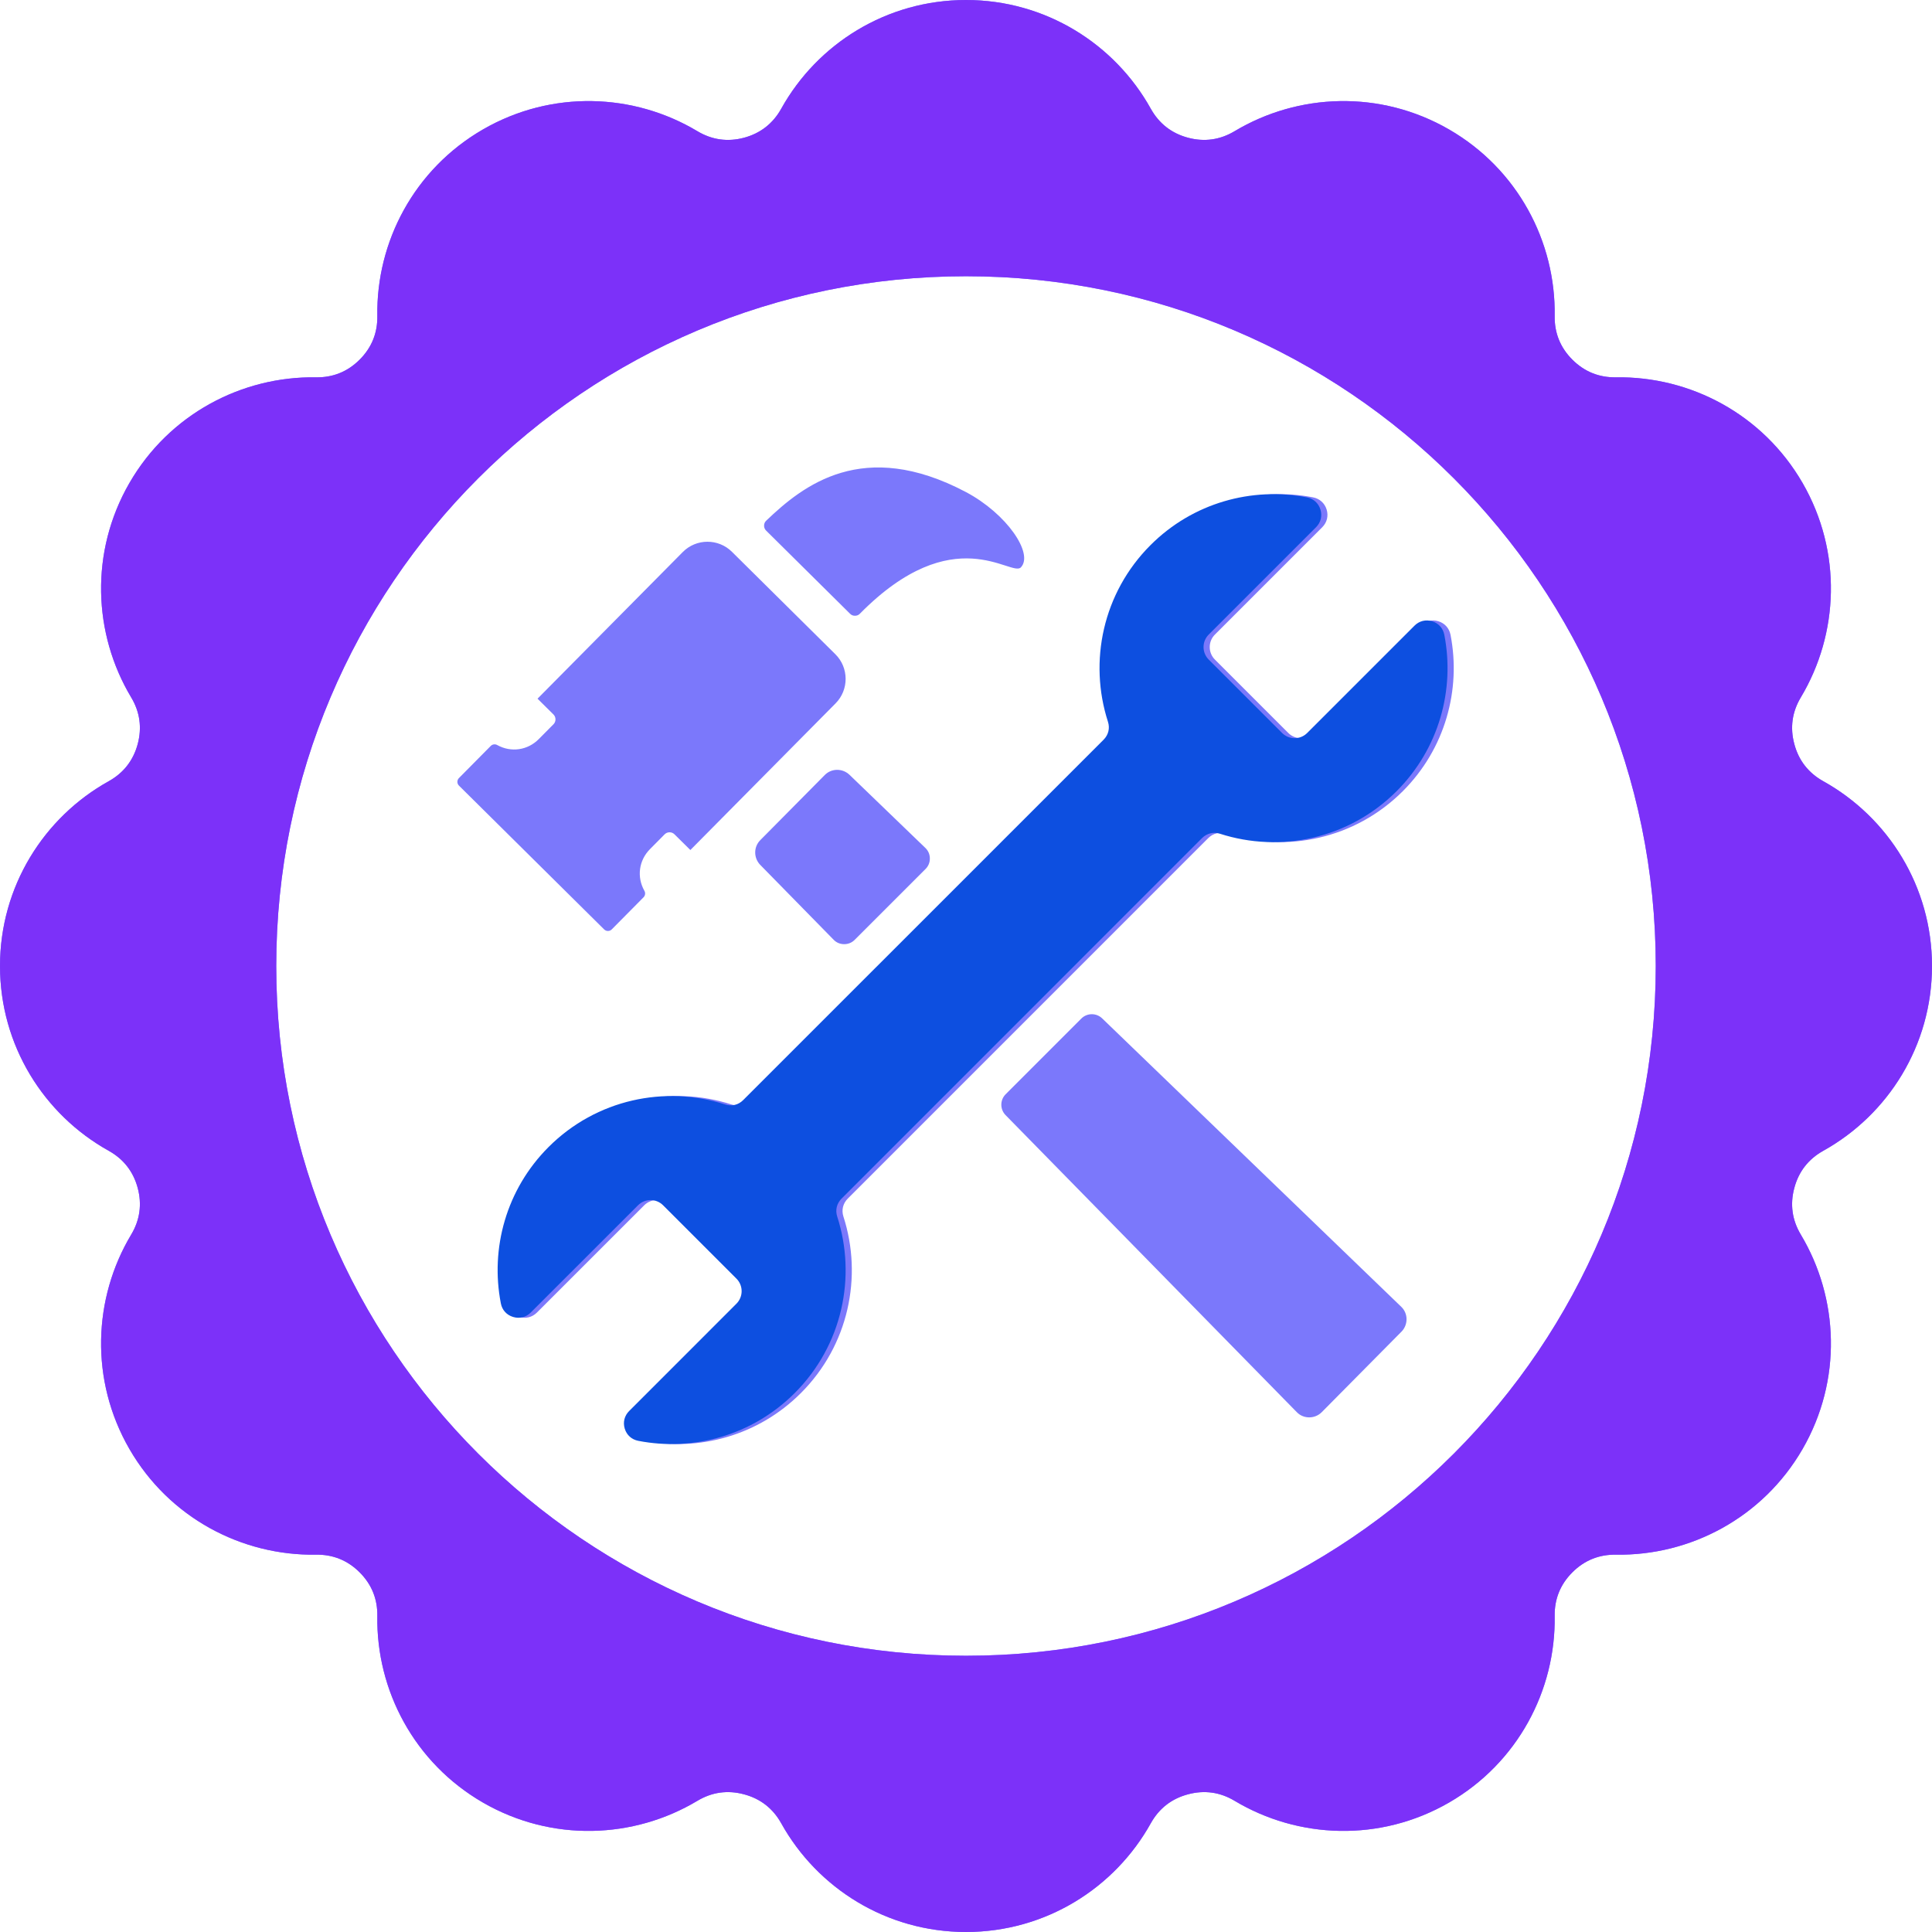 <svg xmlns="http://www.w3.org/2000/svg" width="66" height="66" viewBox="0 0 66 66" fill="none"><path fill-rule="evenodd" clip-rule="evenodd" d="M26.687 3.715C27.919 1.499 30.285 0 33 0C35.715 0 38.081 1.499 39.313 3.715C39.596 4.221 40.022 4.554 40.582 4.704C41.142 4.854 41.678 4.779 42.175 4.482C44.35 3.179 47.148 3.064 49.5 4.421C51.851 5.779 53.15 8.26 53.11 10.795C53.101 11.375 53.304 11.876 53.714 12.286C54.124 12.696 54.625 12.899 55.205 12.89C57.74 12.85 60.221 14.149 61.579 16.5C62.936 18.852 62.821 21.65 61.518 23.825C61.221 24.322 61.146 24.858 61.297 25.418C61.446 25.978 61.779 26.404 62.285 26.687C64.501 27.919 66 30.285 66 33C66 35.715 64.501 38.081 62.285 39.313C61.779 39.596 61.446 40.022 61.297 40.582C61.146 41.142 61.221 41.678 61.518 42.175C62.821 44.35 62.936 47.148 61.579 49.5C60.221 51.851 57.74 53.15 55.205 53.11C54.625 53.101 54.124 53.304 53.714 53.714C53.304 54.124 53.101 54.625 53.11 55.205C53.15 57.74 51.851 60.221 49.5 61.579C47.148 62.936 44.35 62.821 42.175 61.518C41.678 61.221 41.142 61.146 40.582 61.297C40.022 61.446 39.596 61.779 39.313 62.285C38.081 64.501 35.715 66 33 66C30.285 66 27.919 64.501 26.687 62.285C26.404 61.779 25.978 61.446 25.418 61.297C24.858 61.146 24.322 61.221 23.825 61.518C21.65 62.821 18.852 62.936 16.5 61.579C14.149 60.221 12.85 57.74 12.89 55.205C12.899 54.625 12.696 54.124 12.286 53.714C11.876 53.304 11.375 53.101 10.795 53.11C8.26 53.15 5.779 51.851 4.421 49.5C3.064 47.148 3.179 44.35 4.482 42.175C4.779 41.678 4.854 41.142 4.704 40.582C4.554 40.022 4.221 39.596 3.715 39.313C1.499 38.081 0 35.715 0 33C0 30.285 1.499 27.919 3.715 26.687C4.221 26.404 4.554 25.978 4.704 25.418C4.854 24.858 4.779 24.322 4.482 23.825C3.179 21.65 3.064 18.852 4.421 16.5C5.779 14.149 8.26 12.85 10.795 12.89C11.375 12.899 11.876 12.696 12.286 12.286C12.696 11.876 12.899 11.375 12.89 10.795C12.85 8.26 14.149 5.779 16.5 4.421C18.852 3.064 21.65 3.179 23.825 4.482C24.322 4.779 24.858 4.854 25.418 4.705C25.978 4.554 26.404 4.221 26.687 3.715ZM18.363 23.868L23.325 18.858C23.785 18.393 24.539 18.389 25.004 18.85L28.537 22.349C29.002 22.809 29.005 23.563 28.545 24.028L23.584 29.038L23.041 28.501C22.948 28.409 22.797 28.409 22.705 28.502L22.203 29.009C21.822 29.394 21.748 29.963 22.014 30.432C22.054 30.501 22.044 30.592 21.985 30.652L20.898 31.75C20.828 31.821 20.712 31.822 20.639 31.751L15.679 26.838C15.607 26.767 15.607 26.652 15.677 26.581L16.765 25.482C16.824 25.422 16.915 25.412 16.985 25.451C17.457 25.714 18.025 25.633 18.406 25.248L18.908 24.742C19 24.649 18.999 24.497 18.906 24.406L18.363 23.868ZM25.971 28.702L28.176 26.475C28.408 26.24 28.786 26.242 29.023 26.471L31.609 28.964C31.711 29.062 31.764 29.183 31.765 29.325C31.766 29.466 31.716 29.588 31.616 29.688L29.198 32.106C29.098 32.205 28.977 32.254 28.837 32.254C28.696 32.253 28.575 32.203 28.477 32.102L25.975 29.55C25.743 29.314 25.739 28.936 25.971 28.702ZM37.651 34.789L47.872 44.645C48.109 44.873 48.107 45.258 47.876 45.492L45.153 48.242C44.922 48.475 44.536 48.481 44.305 48.246L34.352 38.094C34.157 37.895 34.159 37.577 34.355 37.381L36.94 34.795C37.135 34.6 37.452 34.597 37.651 34.789ZM26.175 17.787C27.435 16.581 29.48 14.953 32.995 16.808C34.391 17.546 35.32 18.911 34.875 19.382C34.547 19.726 32.589 17.709 29.376 20.964C29.331 21.012 29.274 21.035 29.208 21.035C29.143 21.037 29.086 21.014 29.04 20.967L26.172 18.126C26.125 18.08 26.101 18.022 26.102 17.956C26.102 17.89 26.127 17.832 26.175 17.787ZM49.552 21.685C49.917 23.56 49.373 25.576 47.921 27.029C46.289 28.66 43.944 29.145 41.888 28.482C41.668 28.411 41.441 28.466 41.276 28.63C38.551 31.354 31.685 38.221 28.961 40.946C28.797 41.11 28.741 41.337 28.812 41.558C29.476 43.614 28.991 45.959 27.359 47.59C25.907 49.042 23.891 49.586 22.016 49.222C21.791 49.177 21.621 49.025 21.554 48.805C21.487 48.586 21.543 48.364 21.705 48.202L25.371 44.535C25.606 44.299 25.606 43.916 25.371 43.681L22.863 41.173C22.628 40.938 22.244 40.938 22.009 41.173L18.342 44.839C18.18 45.001 17.957 45.056 17.738 44.989C17.519 44.922 17.365 44.752 17.322 44.527C16.957 42.653 17.5 40.636 18.952 39.184C20.585 37.552 22.93 37.067 24.986 37.73C25.207 37.801 25.434 37.747 25.598 37.583C28.323 34.858 35.188 27.992 37.914 25.268C38.078 25.103 38.133 24.876 38.061 24.655C37.398 22.6 37.882 20.255 39.514 18.622C40.967 17.17 42.983 16.627 44.858 16.991C45.083 17.035 45.253 17.189 45.32 17.407C45.387 17.627 45.332 17.849 45.17 18.011L41.503 21.678C41.267 21.913 41.267 22.297 41.503 22.532L44.012 25.041C44.247 25.276 44.63 25.276 44.866 25.041L48.533 21.374C48.695 21.212 48.916 21.156 49.136 21.223C49.355 21.29 49.508 21.461 49.552 21.685ZM33 9.437C46.014 9.437 56.563 19.986 56.563 33C56.563 46.014 46.014 56.563 33 56.563C19.986 56.563 9.437 46.014 9.437 33C9.437 19.986 19.986 9.437 33 9.437Z" fill="#7B78FB"></path><path fill-rule="evenodd" clip-rule="evenodd" d="M26.687 3.715C27.919 1.499 30.285 0 33 0C35.715 0 38.081 1.499 39.313 3.715C39.596 4.221 40.022 4.554 40.582 4.704C41.142 4.854 41.678 4.779 42.175 4.482C44.35 3.179 47.148 3.064 49.5 4.421C51.851 5.779 53.15 8.26 53.11 10.795C53.101 11.375 53.304 11.876 53.714 12.286C54.124 12.696 54.625 12.899 55.205 12.89C57.74 12.85 60.221 14.149 61.579 16.5C62.936 18.852 62.821 21.65 61.518 23.825C61.221 24.322 61.146 24.858 61.297 25.418C61.446 25.978 61.779 26.404 62.285 26.687C64.501 27.919 66 30.285 66 33C66 35.715 64.501 38.081 62.285 39.313C61.779 39.596 61.446 40.022 61.297 40.582C61.146 41.142 61.221 41.678 61.518 42.175C62.821 44.35 62.936 47.148 61.579 49.5C60.221 51.851 57.74 53.15 55.205 53.11C54.625 53.101 54.124 53.304 53.714 53.714C53.304 54.124 53.101 54.625 53.11 55.205C53.15 57.74 51.851 60.221 49.5 61.579C47.148 62.936 44.35 62.821 42.175 61.518C41.678 61.221 41.142 61.146 40.582 61.297C40.022 61.446 39.596 61.779 39.313 62.285C38.081 64.501 35.715 66 33 66C30.285 66 27.919 64.501 26.687 62.285C26.404 61.779 25.978 61.446 25.418 61.297C24.858 61.146 24.322 61.221 23.825 61.518C21.65 62.821 18.852 62.936 16.5 61.579C14.149 60.221 12.85 57.74 12.89 55.205C12.899 54.625 12.696 54.124 12.286 53.714C11.876 53.304 11.375 53.101 10.795 53.11C8.26 53.15 5.779 51.851 4.421 49.5C3.064 47.148 3.179 44.35 4.482 42.175C4.779 41.678 4.854 41.142 4.704 40.582C4.554 40.022 4.221 39.596 3.715 39.313C1.499 38.081 0 35.715 0 33C0 30.285 1.499 27.919 3.715 26.687C4.221 26.404 4.554 25.978 4.704 25.418C4.854 24.858 4.779 24.322 4.482 23.825C3.179 21.65 3.064 18.852 4.421 16.5C5.779 14.149 8.26 12.85 10.795 12.89C11.375 12.899 11.876 12.696 12.286 12.286C12.696 11.876 12.899 11.375 12.89 10.795C12.85 8.26 14.149 5.779 16.5 4.421C18.852 3.064 21.65 3.179 23.825 4.482C24.322 4.779 24.858 4.854 25.418 4.705C25.978 4.554 26.404 4.221 26.687 3.715ZM33 9.437C46.014 9.437 56.563 19.986 56.563 33C56.563 46.014 46.014 56.563 33 56.563C19.986 56.563 9.437 46.014 9.437 33C9.437 19.986 19.986 9.437 33 9.437Z" fill="#7C31F9"></path><path fill-rule="evenodd" clip-rule="evenodd" d="M49.34 21.685C49.705 23.56 49.161 25.576 47.709 27.029C46.077 28.66 43.732 29.145 41.676 28.482C41.456 28.411 41.229 28.466 41.064 28.63C38.339 31.354 31.473 38.221 28.749 40.946C28.585 41.11 28.529 41.337 28.6 41.558C29.264 43.614 28.78 45.959 27.147 47.59C25.695 49.042 23.679 49.586 21.804 49.221C21.579 49.177 21.409 49.025 21.342 48.805C21.275 48.586 21.331 48.364 21.493 48.202L25.159 44.535C25.394 44.299 25.394 43.916 25.159 43.681L22.651 41.173C22.416 40.938 22.032 40.938 21.797 41.173L18.13 44.839C17.968 45.001 17.745 45.056 17.527 44.989C17.307 44.922 17.153 44.752 17.11 44.527C16.745 42.653 17.288 40.636 18.74 39.184C20.373 37.552 22.718 37.067 24.774 37.73C24.995 37.801 25.222 37.747 25.386 37.583C28.111 34.858 34.976 27.992 37.702 25.268C37.866 25.103 37.921 24.876 37.849 24.655C37.186 22.6 37.67 20.255 39.303 18.622C40.755 17.17 42.772 16.627 44.647 16.991C44.871 17.035 45.041 17.189 45.108 17.407C45.175 17.627 45.12 17.849 44.958 18.011L41.291 21.678C41.056 21.913 41.056 22.297 41.291 22.532L43.8 25.041C44.035 25.276 44.419 25.276 44.654 25.041L48.321 21.374C48.483 21.212 48.704 21.156 48.924 21.223C49.143 21.29 49.296 21.461 49.34 21.685Z" fill="#0D4FE0"></path></svg>